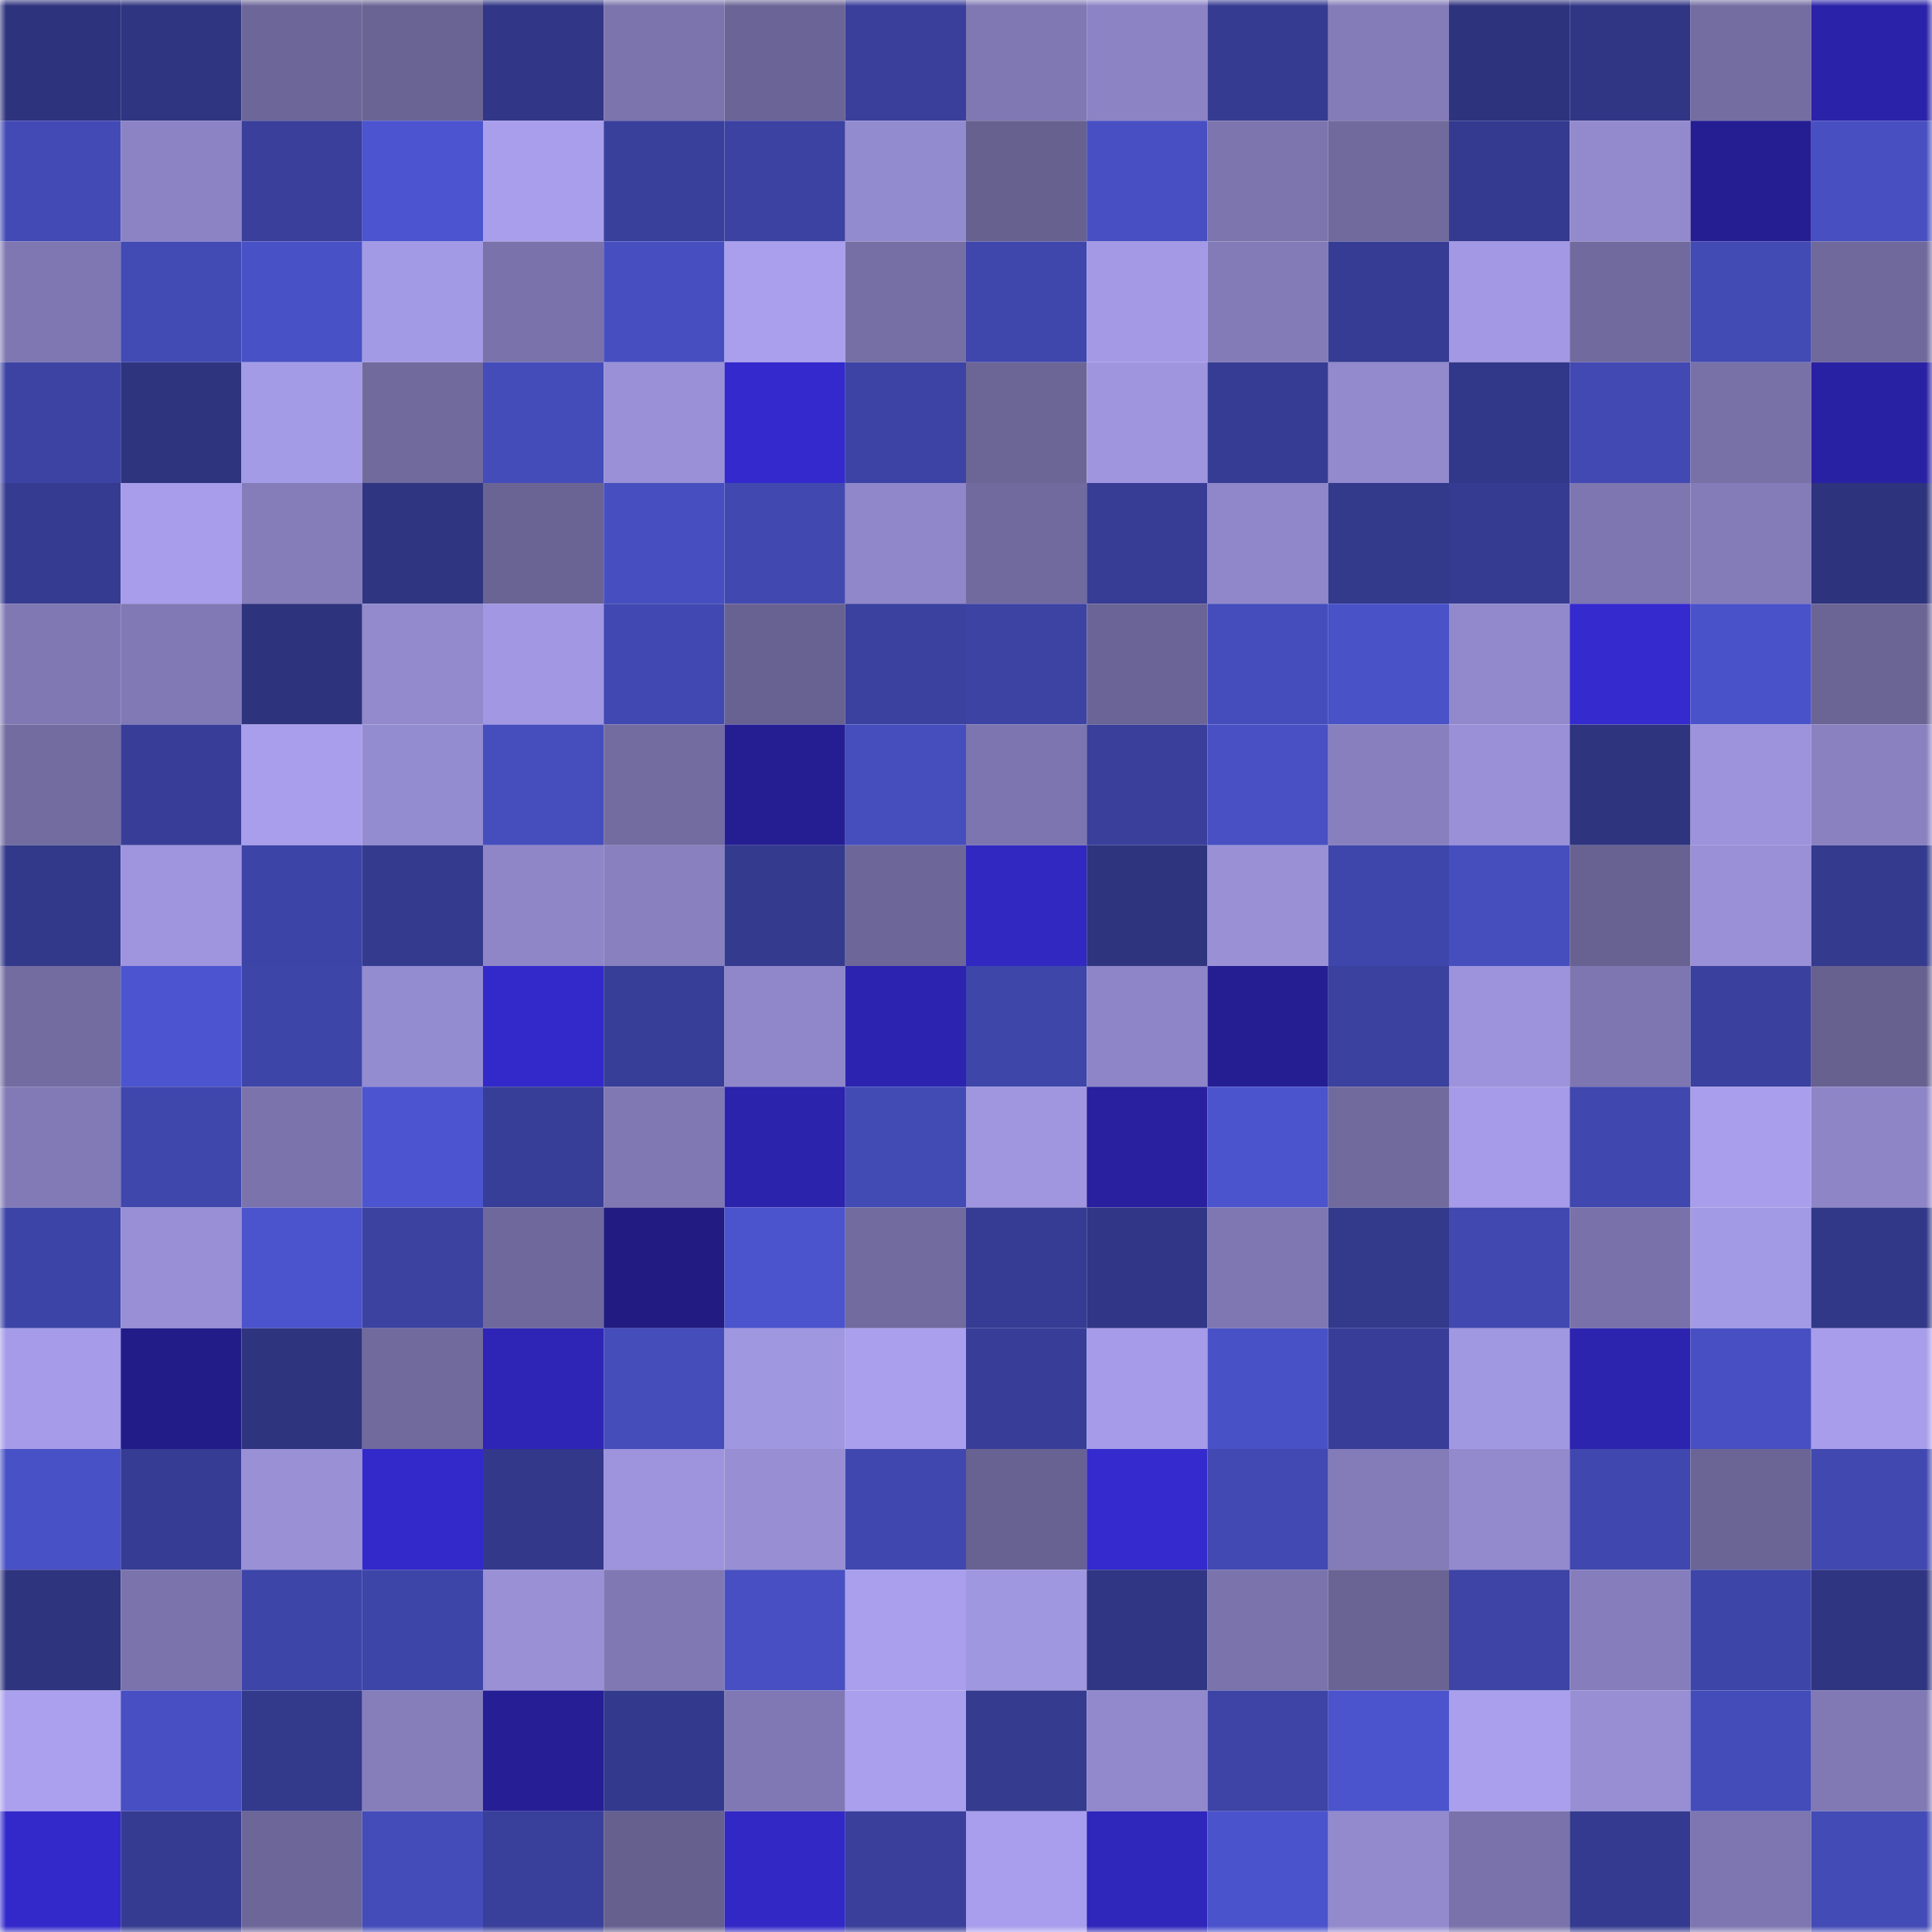 <svg viewBox="0 0 160 160" fill="none" role="img" xmlns="http://www.w3.org/2000/svg" width="240" height="240" name="farcaster%2Ccentric"><mask id="738729797" mask-type="alpha" maskUnits="userSpaceOnUse" x="0" y="0" width="160" height="160"><rect width="160" height="160" fill="#FFFFFF"></rect></mask><g mask="url(#738729797)"><rect x="0" y="0" width="10" height="10" fill="#2e337d"></rect><rect x="10" y="0" width="10" height="10" fill="#2f3580"></rect><rect x="20" y="0" width="10" height="10" fill="#6d6799"></rect><rect x="30" y="0" width="10" height="10" fill="#6a6494"></rect><rect x="40" y="0" width="10" height="10" fill="#313786"></rect><rect x="50" y="0" width="10" height="10" fill="#7b74ad"></rect><rect x="60" y="0" width="10" height="10" fill="#6b6496"></rect><rect x="70" y="0" width="10" height="10" fill="#393f9a"></rect><rect x="80" y="0" width="10" height="10" fill="#7f78b3"></rect><rect x="90" y="0" width="10" height="10" fill="#8b83c4"></rect><rect x="100" y="0" width="10" height="10" fill="#353b91"></rect><rect x="110" y="0" width="10" height="10" fill="#837cb8"></rect><rect x="120" y="0" width="10" height="10" fill="#2e337d"></rect><rect x="130" y="0" width="10" height="10" fill="#313684"></rect><rect x="140" y="0" width="10" height="10" fill="#736da2"></rect><rect x="150" y="0" width="10" height="10" fill="#2a22a8"></rect><rect x="0" y="10" width="10" height="10" fill="#434ab6"></rect><rect x="10" y="10" width="10" height="10" fill="#8b83c4"></rect><rect x="20" y="10" width="10" height="10" fill="#393f9a"></rect><rect x="30" y="10" width="10" height="10" fill="#4c55cf"></rect><rect x="40" y="10" width="10" height="10" fill="#a89eec"></rect><rect x="50" y="10" width="10" height="10" fill="#39409c"></rect><rect x="60" y="10" width="10" height="10" fill="#3c42a2"></rect><rect x="70" y="10" width="10" height="10" fill="#938bcf"></rect><rect x="80" y="10" width="10" height="10" fill="#676190"></rect><rect x="90" y="10" width="10" height="10" fill="#474fc2"></rect><rect x="100" y="10" width="10" height="10" fill="#7c75ae"></rect><rect x="110" y="10" width="10" height="10" fill="#706a9d"></rect><rect x="120" y="10" width="10" height="10" fill="#343a8f"></rect><rect x="130" y="10" width="10" height="10" fill="#938ace"></rect><rect x="140" y="10" width="10" height="10" fill="#251e92"></rect><rect x="150" y="10" width="10" height="10" fill="#474fc1"></rect><rect x="0" y="20" width="10" height="10" fill="#7e77b1"></rect><rect x="10" y="20" width="10" height="10" fill="#424ab4"></rect><rect x="20" y="20" width="10" height="10" fill="#4851c5"></rect><rect x="30" y="20" width="10" height="10" fill="#a39ae5"></rect><rect x="40" y="20" width="10" height="10" fill="#7972ab"></rect><rect x="50" y="20" width="10" height="10" fill="#474fc0"></rect><rect x="60" y="20" width="10" height="10" fill="#a99fed"></rect><rect x="70" y="20" width="10" height="10" fill="#756fa5"></rect><rect x="80" y="20" width="10" height="10" fill="#3f46ac"></rect><rect x="90" y="20" width="10" height="10" fill="#a399e5"></rect><rect x="100" y="20" width="10" height="10" fill="#837bb7"></rect><rect x="110" y="20" width="10" height="10" fill="#363c93"></rect><rect x="120" y="20" width="10" height="10" fill="#a298e3"></rect><rect x="130" y="20" width="10" height="10" fill="#716a9e"></rect><rect x="140" y="20" width="10" height="10" fill="#424ab4"></rect><rect x="150" y="20" width="10" height="10" fill="#6f699c"></rect><rect x="0" y="30" width="10" height="10" fill="#3c43a3"></rect><rect x="10" y="30" width="10" height="10" fill="#2e347e"></rect><rect x="20" y="30" width="10" height="10" fill="#a49be7"></rect><rect x="30" y="30" width="10" height="10" fill="#706a9d"></rect><rect x="40" y="30" width="10" height="10" fill="#444cba"></rect><rect x="50" y="30" width="10" height="10" fill="#9990d7"></rect><rect x="60" y="30" width="10" height="10" fill="#3329cc"></rect><rect x="70" y="30" width="10" height="10" fill="#3c43a4"></rect><rect x="80" y="30" width="10" height="10" fill="#6c6697"></rect><rect x="90" y="30" width="10" height="10" fill="#9f95df"></rect><rect x="100" y="30" width="10" height="10" fill="#363c93"></rect><rect x="110" y="30" width="10" height="10" fill="#928acd"></rect><rect x="120" y="30" width="10" height="10" fill="#323889"></rect><rect x="130" y="30" width="10" height="10" fill="#4249b3"></rect><rect x="140" y="30" width="10" height="10" fill="#7871a8"></rect><rect x="150" y="30" width="10" height="10" fill="#2921a3"></rect><rect x="0" y="40" width="10" height="10" fill="#353b90"></rect><rect x="10" y="40" width="10" height="10" fill="#a79deb"></rect><rect x="20" y="40" width="10" height="10" fill="#847dba"></rect><rect x="30" y="40" width="10" height="10" fill="#2f3581"></rect><rect x="40" y="40" width="10" height="10" fill="#6a6495"></rect><rect x="50" y="40" width="10" height="10" fill="#474fc0"></rect><rect x="60" y="40" width="10" height="10" fill="#4149b1"></rect><rect x="70" y="40" width="10" height="10" fill="#8f87c9"></rect><rect x="80" y="40" width="10" height="10" fill="#716a9f"></rect><rect x="90" y="40" width="10" height="10" fill="#373d95"></rect><rect x="100" y="40" width="10" height="10" fill="#8f87c9"></rect><rect x="110" y="40" width="10" height="10" fill="#33398b"></rect><rect x="120" y="40" width="10" height="10" fill="#353b90"></rect><rect x="130" y="40" width="10" height="10" fill="#7d76b0"></rect><rect x="140" y="40" width="10" height="10" fill="#847cb9"></rect><rect x="150" y="40" width="10" height="10" fill="#2e337d"></rect><rect x="0" y="50" width="10" height="10" fill="#7f78b3"></rect><rect x="10" y="50" width="10" height="10" fill="#8179b5"></rect><rect x="20" y="50" width="10" height="10" fill="#2e337d"></rect><rect x="30" y="50" width="10" height="10" fill="#928acd"></rect><rect x="40" y="50" width="10" height="10" fill="#a197e2"></rect><rect x="50" y="50" width="10" height="10" fill="#4148b1"></rect><rect x="60" y="50" width="10" height="10" fill="#686292"></rect><rect x="70" y="50" width="10" height="10" fill="#3a419f"></rect><rect x="80" y="50" width="10" height="10" fill="#3c43a3"></rect><rect x="90" y="50" width="10" height="10" fill="#6b6597"></rect><rect x="100" y="50" width="10" height="10" fill="#454dbd"></rect><rect x="110" y="50" width="10" height="10" fill="#4952c7"></rect><rect x="120" y="50" width="10" height="10" fill="#9189cc"></rect><rect x="130" y="50" width="10" height="10" fill="#342ace"></rect><rect x="140" y="50" width="10" height="10" fill="#4a52c9"></rect><rect x="150" y="50" width="10" height="10" fill="#6b6596"></rect><rect x="0" y="60" width="10" height="10" fill="#726ca0"></rect><rect x="10" y="60" width="10" height="10" fill="#383e98"></rect><rect x="20" y="60" width="10" height="10" fill="#a89eeb"></rect><rect x="30" y="60" width="10" height="10" fill="#948cd0"></rect><rect x="40" y="60" width="10" height="10" fill="#464ebd"></rect><rect x="50" y="60" width="10" height="10" fill="#736ca1"></rect><rect x="60" y="60" width="10" height="10" fill="#251e93"></rect><rect x="70" y="60" width="10" height="10" fill="#464ebe"></rect><rect x="80" y="60" width="10" height="10" fill="#7c75af"></rect><rect x="90" y="60" width="10" height="10" fill="#393f9a"></rect><rect x="100" y="60" width="10" height="10" fill="#4850c3"></rect><rect x="110" y="60" width="10" height="10" fill="#8880be"></rect><rect x="120" y="60" width="10" height="10" fill="#9990d7"></rect><rect x="130" y="60" width="10" height="10" fill="#2f347f"></rect><rect x="140" y="60" width="10" height="10" fill="#9c93dc"></rect><rect x="150" y="60" width="10" height="10" fill="#8981c0"></rect><rect x="0" y="70" width="10" height="10" fill="#33398a"></rect><rect x="10" y="70" width="10" height="10" fill="#9f95df"></rect><rect x="20" y="70" width="10" height="10" fill="#3d44a7"></rect><rect x="30" y="70" width="10" height="10" fill="#343a8e"></rect><rect x="40" y="70" width="10" height="10" fill="#8f86c8"></rect><rect x="50" y="70" width="10" height="10" fill="#8880bf"></rect><rect x="60" y="70" width="10" height="10" fill="#343a8d"></rect><rect x="70" y="70" width="10" height="10" fill="#6d6799"></rect><rect x="80" y="70" width="10" height="10" fill="#3128c2"></rect><rect x="90" y="70" width="10" height="10" fill="#2e347e"></rect><rect x="100" y="70" width="10" height="10" fill="#9990d6"></rect><rect x="110" y="70" width="10" height="10" fill="#3f46ab"></rect><rect x="120" y="70" width="10" height="10" fill="#464ebe"></rect><rect x="130" y="70" width="10" height="10" fill="#686292"></rect><rect x="140" y="70" width="10" height="10" fill="#9990d7"></rect><rect x="150" y="70" width="10" height="10" fill="#343a8d"></rect><rect x="0" y="80" width="10" height="10" fill="#726ca0"></rect><rect x="10" y="80" width="10" height="10" fill="#4c55cf"></rect><rect x="20" y="80" width="10" height="10" fill="#3e45a8"></rect><rect x="30" y="80" width="10" height="10" fill="#948cd0"></rect><rect x="40" y="80" width="10" height="10" fill="#3329cb"></rect><rect x="50" y="80" width="10" height="10" fill="#373e97"></rect><rect x="60" y="80" width="10" height="10" fill="#9087ca"></rect><rect x="70" y="80" width="10" height="10" fill="#2c24b0"></rect><rect x="80" y="80" width="10" height="10" fill="#3e46aa"></rect><rect x="90" y="80" width="10" height="10" fill="#8d85c7"></rect><rect x="100" y="80" width="10" height="10" fill="#251e93"></rect><rect x="110" y="80" width="10" height="10" fill="#3a419e"></rect><rect x="120" y="80" width="10" height="10" fill="#9d93dc"></rect><rect x="130" y="80" width="10" height="10" fill="#7d76b0"></rect><rect x="140" y="80" width="10" height="10" fill="#3a409d"></rect><rect x="150" y="80" width="10" height="10" fill="#676190"></rect><rect x="0" y="90" width="10" height="10" fill="#817ab6"></rect><rect x="10" y="90" width="10" height="10" fill="#3f47ad"></rect><rect x="20" y="90" width="10" height="10" fill="#7b73ac"></rect><rect x="30" y="90" width="10" height="10" fill="#4c55cf"></rect><rect x="40" y="90" width="10" height="10" fill="#373e97"></rect><rect x="50" y="90" width="10" height="10" fill="#8078b3"></rect><rect x="60" y="90" width="10" height="10" fill="#2b23ac"></rect><rect x="70" y="90" width="10" height="10" fill="#424ab4"></rect><rect x="80" y="90" width="10" height="10" fill="#9f96df"></rect><rect x="90" y="90" width="10" height="10" fill="#28209e"></rect><rect x="100" y="90" width="10" height="10" fill="#4b54cd"></rect><rect x="110" y="90" width="10" height="10" fill="#706a9d"></rect><rect x="120" y="90" width="10" height="10" fill="#a59be8"></rect><rect x="130" y="90" width="10" height="10" fill="#4047ae"></rect><rect x="140" y="90" width="10" height="10" fill="#a89eec"></rect><rect x="150" y="90" width="10" height="10" fill="#8d85c6"></rect><rect x="0" y="100" width="10" height="10" fill="#3d44a7"></rect><rect x="10" y="100" width="10" height="10" fill="#988fd6"></rect><rect x="20" y="100" width="10" height="10" fill="#4b54cc"></rect><rect x="30" y="100" width="10" height="10" fill="#3b42a0"></rect><rect x="40" y="100" width="10" height="10" fill="#6f689c"></rect><rect x="50" y="100" width="10" height="10" fill="#211b82"></rect><rect x="60" y="100" width="10" height="10" fill="#4b54cd"></rect><rect x="70" y="100" width="10" height="10" fill="#716b9f"></rect><rect x="80" y="100" width="10" height="10" fill="#363c93"></rect><rect x="90" y="100" width="10" height="10" fill="#313786"></rect><rect x="100" y="100" width="10" height="10" fill="#7e77b1"></rect><rect x="110" y="100" width="10" height="10" fill="#33398b"></rect><rect x="120" y="100" width="10" height="10" fill="#4148b0"></rect><rect x="130" y="100" width="10" height="10" fill="#7972aa"></rect><rect x="140" y="100" width="10" height="10" fill="#a39ae5"></rect><rect x="150" y="100" width="10" height="10" fill="#323888"></rect><rect x="0" y="110" width="10" height="10" fill="#a59be8"></rect><rect x="10" y="110" width="10" height="10" fill="#221c89"></rect><rect x="20" y="110" width="10" height="10" fill="#2f347f"></rect><rect x="30" y="110" width="10" height="10" fill="#706a9d"></rect><rect x="40" y="110" width="10" height="10" fill="#2e25b7"></rect><rect x="50" y="110" width="10" height="10" fill="#454dbb"></rect><rect x="60" y="110" width="10" height="10" fill="#a097e1"></rect><rect x="70" y="110" width="10" height="10" fill="#a99fed"></rect><rect x="80" y="110" width="10" height="10" fill="#383e98"></rect><rect x="90" y="110" width="10" height="10" fill="#a59be8"></rect><rect x="100" y="110" width="10" height="10" fill="#4951c6"></rect><rect x="110" y="110" width="10" height="10" fill="#383e98"></rect><rect x="120" y="110" width="10" height="10" fill="#a198e2"></rect><rect x="130" y="110" width="10" height="10" fill="#2c24af"></rect><rect x="140" y="110" width="10" height="10" fill="#474fc2"></rect><rect x="150" y="110" width="10" height="10" fill="#a79dea"></rect><rect x="0" y="120" width="10" height="10" fill="#4951c6"></rect><rect x="10" y="120" width="10" height="10" fill="#363c93"></rect><rect x="20" y="120" width="10" height="10" fill="#9990d6"></rect><rect x="30" y="120" width="10" height="10" fill="#3329cb"></rect><rect x="40" y="120" width="10" height="10" fill="#33388a"></rect><rect x="50" y="120" width="10" height="10" fill="#9d94dd"></rect><rect x="60" y="120" width="10" height="10" fill="#978ed4"></rect><rect x="70" y="120" width="10" height="10" fill="#4048af"></rect><rect x="80" y="120" width="10" height="10" fill="#686292"></rect><rect x="90" y="120" width="10" height="10" fill="#342acd"></rect><rect x="100" y="120" width="10" height="10" fill="#4249b3"></rect><rect x="110" y="120" width="10" height="10" fill="#837cb8"></rect><rect x="120" y="120" width="10" height="10" fill="#928acd"></rect><rect x="130" y="120" width="10" height="10" fill="#4047ae"></rect><rect x="140" y="120" width="10" height="10" fill="#6b6596"></rect><rect x="150" y="120" width="10" height="10" fill="#4149b1"></rect><rect x="0" y="130" width="10" height="10" fill="#2f347f"></rect><rect x="10" y="130" width="10" height="10" fill="#7a73ac"></rect><rect x="20" y="130" width="10" height="10" fill="#3e45a9"></rect><rect x="30" y="130" width="10" height="10" fill="#3e45a8"></rect><rect x="40" y="130" width="10" height="10" fill="#9990d6"></rect><rect x="50" y="130" width="10" height="10" fill="#8078b3"></rect><rect x="60" y="130" width="10" height="10" fill="#474fc2"></rect><rect x="70" y="130" width="10" height="10" fill="#a99fed"></rect><rect x="80" y="130" width="10" height="10" fill="#a097e1"></rect><rect x="90" y="130" width="10" height="10" fill="#303683"></rect><rect x="100" y="130" width="10" height="10" fill="#7a73ac"></rect><rect x="110" y="130" width="10" height="10" fill="#6a6494"></rect><rect x="120" y="130" width="10" height="10" fill="#3d44a6"></rect><rect x="130" y="130" width="10" height="10" fill="#867ebc"></rect><rect x="140" y="130" width="10" height="10" fill="#3e45a8"></rect><rect x="150" y="130" width="10" height="10" fill="#303582"></rect><rect x="0" y="140" width="10" height="10" fill="#aaa0ee"></rect><rect x="10" y="140" width="10" height="10" fill="#474fc2"></rect><rect x="20" y="140" width="10" height="10" fill="#33398b"></rect><rect x="30" y="140" width="10" height="10" fill="#857ebb"></rect><rect x="40" y="140" width="10" height="10" fill="#261e95"></rect><rect x="50" y="140" width="10" height="10" fill="#33398c"></rect><rect x="60" y="140" width="10" height="10" fill="#8078b4"></rect><rect x="70" y="140" width="10" height="10" fill="#a99fed"></rect><rect x="80" y="140" width="10" height="10" fill="#353b8f"></rect><rect x="90" y="140" width="10" height="10" fill="#9289cd"></rect><rect x="100" y="140" width="10" height="10" fill="#3d44a5"></rect><rect x="110" y="140" width="10" height="10" fill="#4b54cd"></rect><rect x="120" y="140" width="10" height="10" fill="#a99fed"></rect><rect x="130" y="140" width="10" height="10" fill="#978ed4"></rect><rect x="140" y="140" width="10" height="10" fill="#444cba"></rect><rect x="150" y="140" width="10" height="10" fill="#8079b4"></rect><rect x="0" y="150" width="10" height="10" fill="#3329ca"></rect><rect x="10" y="150" width="10" height="10" fill="#353b90"></rect><rect x="20" y="150" width="10" height="10" fill="#6d6699"></rect><rect x="30" y="150" width="10" height="10" fill="#444cba"></rect><rect x="40" y="150" width="10" height="10" fill="#39409b"></rect><rect x="50" y="150" width="10" height="10" fill="#66608f"></rect><rect x="60" y="150" width="10" height="10" fill="#3228c6"></rect><rect x="70" y="150" width="10" height="10" fill="#393f9a"></rect><rect x="80" y="150" width="10" height="10" fill="#a89eed"></rect><rect x="90" y="150" width="10" height="10" fill="#2f26bb"></rect><rect x="100" y="150" width="10" height="10" fill="#4b53cc"></rect><rect x="110" y="150" width="10" height="10" fill="#928acd"></rect><rect x="120" y="150" width="10" height="10" fill="#7a73ab"></rect><rect x="130" y="150" width="10" height="10" fill="#343a8f"></rect><rect x="140" y="150" width="10" height="10" fill="#7d76b0"></rect><rect x="150" y="150" width="10" height="10" fill="#434bb6"></rect></g></svg>